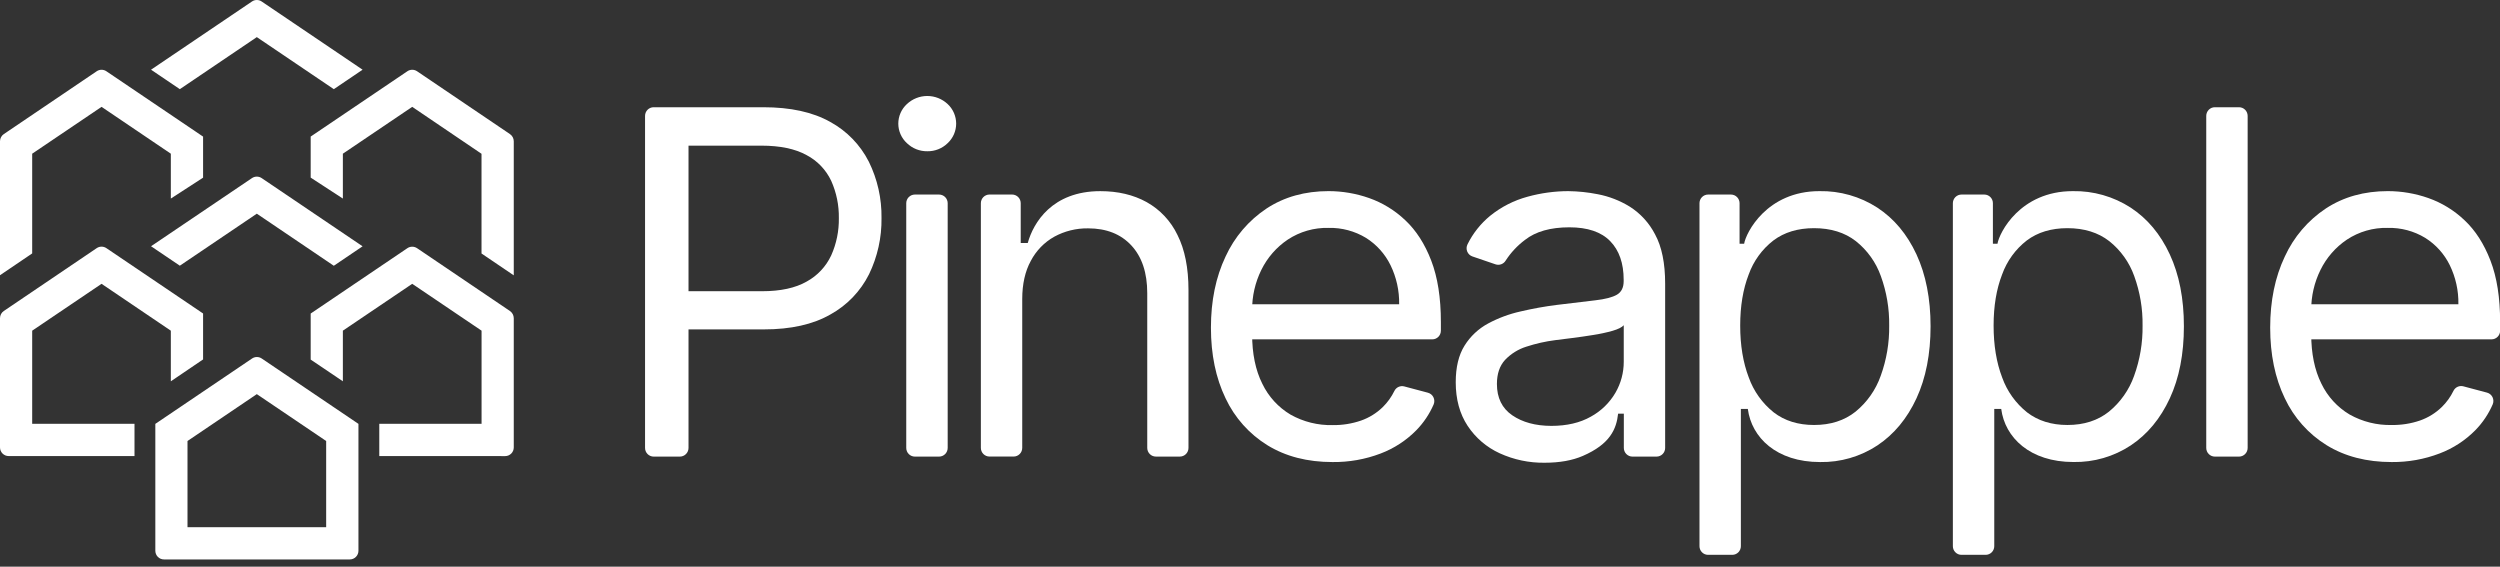 <?xml version="1.0" encoding="UTF-8" standalone="no"?>
<svg
   width="150"
   height="34"
   viewBox="0 0 150 34"
   fill="none"
   version="1.1"
   id="svg221"
   sodipodi:docname="piiiine.DDD.svg"
   inkscape:export-filename="piiiine.png"
   inkscape:export-xdpi="992"
   inkscape:export-ydpi="992"
   inkscape:version="1.2.1 (9c6d41e, 2022-07-14)"
   xmlns:inkscape="http://www.inkscape.org/namespaces/inkscape"
   xmlns:sodipodi="http://sodipodi.sourceforge.net/DTD/sodipodi-0.dtd"
   xmlns="http://www.w3.org/2000/svg"
   xmlns:svg="http://www.w3.org/2000/svg">
  <rect x="0" y="0" width="150" height="34" fill="#333333" stroke="none"/>
  <sodipodi:namedview
     id="namedview223"
     pagecolor="#ffffff"
     bordercolor="#666666"
     borderopacity="1.0"
     inkscape:showpageshadow="2"
     inkscape:pageopacity="0.0"
     inkscape:pagecheckerboard="0"
     inkscape:deskcolor="#d1d1d1"
     showgrid="false"
     inkscape:zoom="6.9411765"
     inkscape:cx="161.86017"
     inkscape:cy="17"
     inkscape:window-width="1309"
     inkscape:window-height="456"
     inkscape:window-x="0"
     inkscape:window-y="25"
     inkscape:window-maximized="0"
     inkscape:current-layer="svg221" />
  <g
     clip-path="url(#clip0_3499_71599)"
     id="g214">
    <path
       d="M0.229 8.045L5.804 4.274C5.889 4.216 5.99 4.186 6.093 4.186C6.195 4.186 6.296 4.216 6.381 4.274L12.185 8.196V10.66L10.25 11.914V9.222L6.093 6.411L1.931 9.222V15.205L0 16.514V8.469C0.001 8.385 0.023 8.302 0.063 8.229C0.102 8.155 0.159 8.092 0.229 8.045Z"
       fill="#f3523f"
       id="path182"
       style="fill:#ffffff" />
    <path
       d="M1.51345e-06 26.843V19.09C0 19.004 0.021 18.921 0.061 18.845C0.101 18.77 0.159 18.706 0.229 18.659L5.804 14.887C5.889 14.83 5.99 14.799 6.093 14.799C6.195 14.799 6.296 14.83 6.381 14.887L12.185 18.809V21.566L10.25 22.878V19.841L6.093 17.029L1.931 19.841V25.428H8.07V27.363H0.516C0.448 27.363 0.381 27.35 0.318 27.324C0.256 27.298 0.199 27.259 0.151 27.211C0.103 27.163 0.065 27.105 0.039 27.042C0.013 26.979 -0 26.911 1.51345e-06 26.843Z"
       fill="#f3523f"
       id="path184"
       style="fill:#ffffff" />
    <path
       d="M9.32 33.047V25.432L15.125 21.509C15.211 21.451 15.311 21.421 15.413 21.421C15.516 21.421 15.616 21.451 15.702 21.509L21.507 25.432V33.047C21.507 33.184 21.452 33.316 21.355 33.414C21.259 33.511 21.127 33.566 20.99 33.566H9.838C9.77 33.566 9.703 33.553 9.64 33.527C9.577 33.501 9.52 33.462 9.472 33.414C9.424 33.366 9.386 33.309 9.36 33.246C9.334 33.183 9.32 33.115 9.32 33.047ZM19.57 31.631V26.46L15.409 23.648L11.25 26.46V31.631H19.57Z"
       fill="#f3523f"
       id="path186"
       style="fill:#ffffff" />
    <path
       d="M15.409 12.821L10.79 15.942L9.062 14.775L15.121 10.684C15.207 10.627 15.307 10.597 15.409 10.597C15.512 10.597 15.612 10.627 15.697 10.684L21.755 14.778L20.029 15.946L15.409 12.821Z"
       fill="#f3523f"
       id="path188"
       style="fill:#ffffff" />
    <path
       d="M15.409 2.227L10.79 5.35L9.062 4.182L15.121 0.088C15.207 0.03 15.307 0 15.409 0C15.512 0 15.612 0.03 15.697 0.088L21.755 4.182L20.029 5.35L15.409 2.227Z"
       fill="#f3523f"
       id="path190"
       style="fill:#ffffff" />
    <path
       d="M28.891 15.21V9.227L24.733 6.411L20.572 9.222V11.914L18.641 10.657V8.194L24.444 4.274C24.53 4.216 24.63 4.186 24.733 4.186C24.836 4.186 24.936 4.216 25.022 4.274L30.597 8.045C30.667 8.093 30.725 8.157 30.765 8.232C30.805 8.307 30.826 8.391 30.826 8.476V16.521L28.891 15.21Z"
       fill="#f3523f"
       id="path192"
       style="fill:#ffffff" />
    <path
       d="M22.757 27.363V25.427H28.894V19.84L24.733 17.029L20.572 19.84V22.878L18.641 21.575V18.812L24.444 14.89C24.53 14.833 24.63 14.802 24.733 14.802C24.836 14.802 24.936 14.833 25.022 14.89L30.597 18.661C30.667 18.709 30.725 18.773 30.765 18.848C30.804 18.924 30.825 19.007 30.826 19.093V26.846C30.826 26.914 30.813 26.982 30.787 27.045C30.761 27.108 30.723 27.166 30.675 27.214C30.627 27.262 30.57 27.3 30.507 27.327C30.445 27.353 30.377 27.366 30.309 27.366L22.757 27.363Z"
       fill="#f3523f"
       id="path194"
       style="fill:#ffffff" />
    <path
       d="M38.703 26.875V6.954C38.703 6.886 38.716 6.818 38.742 6.755C38.768 6.692 38.806 6.634 38.854 6.586C38.902 6.538 38.959 6.499 39.022 6.473C39.084 6.447 39.151 6.434 39.219 6.434H45.797C47.432 6.434 48.77 6.727 49.812 7.314C50.809 7.857 51.618 8.692 52.133 9.708C52.648 10.756 52.907 11.912 52.891 13.081C52.907 14.25 52.651 15.407 52.141 16.458C51.628 17.479 50.821 18.319 49.824 18.868C48.783 19.466 47.452 19.764 45.831 19.764H40.769V17.473H45.726C46.832 17.473 47.723 17.28 48.398 16.895C49.044 16.543 49.561 15.992 49.873 15.323C50.187 14.621 50.343 13.857 50.331 13.087C50.343 12.317 50.187 11.553 49.873 10.851C49.559 10.185 49.037 9.641 48.387 9.302C47.706 8.928 46.806 8.74 45.686 8.739H41.311V26.875C41.311 27.013 41.256 27.146 41.159 27.243C41.062 27.341 40.93 27.396 40.793 27.396H39.219C39.151 27.396 39.084 27.382 39.022 27.356C38.959 27.33 38.902 27.292 38.854 27.243C38.806 27.195 38.768 27.138 38.742 27.075C38.716 27.011 38.703 26.944 38.703 26.875Z"
       fill="#f3523f"
       id="path196"
       style="fill:#ffffff" />
    <path
       d="M55.64 9.075C55.183 9.082 54.742 8.907 54.413 8.588C54.251 8.44 54.122 8.259 54.033 8.057C53.944 7.855 53.898 7.637 53.898 7.417C53.898 7.196 53.944 6.978 54.033 6.776C54.122 6.574 54.251 6.394 54.413 6.245C54.745 5.933 55.183 5.759 55.637 5.759C56.092 5.759 56.529 5.933 56.861 6.245C57.021 6.395 57.149 6.576 57.237 6.778C57.324 6.979 57.37 7.197 57.37 7.417C57.37 7.637 57.324 7.854 57.237 8.056C57.149 8.257 57.021 8.439 56.861 8.588C56.699 8.746 56.508 8.871 56.299 8.954C56.089 9.038 55.865 9.079 55.64 9.075ZM54.375 26.875V12.193C54.375 12.125 54.388 12.057 54.414 11.994C54.44 11.931 54.478 11.874 54.526 11.825C54.574 11.777 54.63 11.739 54.693 11.713C54.756 11.687 54.823 11.673 54.891 11.673H56.341C56.409 11.673 56.477 11.686 56.54 11.712C56.603 11.738 56.66 11.776 56.709 11.825C56.757 11.873 56.795 11.93 56.821 11.994C56.848 12.057 56.861 12.125 56.861 12.193V26.875C56.861 27.014 56.806 27.146 56.709 27.244C56.612 27.341 56.481 27.396 56.343 27.396H54.894C54.825 27.396 54.758 27.383 54.695 27.357C54.632 27.331 54.575 27.293 54.526 27.244C54.478 27.196 54.44 27.139 54.414 27.075C54.388 27.012 54.375 26.944 54.375 26.875Z"
       fill="#f3523f"
       id="path198"
       style="fill:#ffffff" />
    <path
       d="M61.334 17.948V26.872C61.334 26.941 61.321 27.008 61.295 27.071C61.269 27.135 61.231 27.192 61.183 27.24C61.135 27.289 61.078 27.327 61.016 27.353C60.953 27.379 60.886 27.393 60.818 27.393H59.368C59.3 27.393 59.233 27.379 59.17 27.353C59.107 27.327 59.05 27.289 59.002 27.24C58.954 27.192 58.916 27.135 58.891 27.071C58.865 27.008 58.851 26.941 58.852 26.872V12.193C58.851 12.124 58.865 12.057 58.891 11.994C58.916 11.931 58.954 11.873 59.002 11.825C59.05 11.777 59.107 11.738 59.17 11.712C59.233 11.686 59.3 11.672 59.368 11.672H60.727C60.794 11.672 60.862 11.686 60.924 11.712C60.987 11.738 61.044 11.777 61.092 11.825C61.14 11.873 61.178 11.931 61.204 11.994C61.23 12.057 61.243 12.124 61.243 12.193V14.581H61.665C62 13.368 63.125 11.469 66.017 11.469C67.076 11.469 68.002 11.687 68.795 12.124C69.6 12.572 70.247 13.261 70.647 14.095C71.088 14.97 71.309 16.074 71.309 17.406V26.875C71.309 27.013 71.254 27.145 71.157 27.243C71.06 27.34 70.929 27.395 70.792 27.395H69.353C69.216 27.395 69.084 27.34 68.987 27.243C68.89 27.145 68.835 27.013 68.835 26.875V17.589C68.835 16.368 68.518 15.415 67.884 14.729C67.25 14.044 66.383 13.701 65.284 13.701C64.575 13.691 63.876 13.864 63.253 14.204C62.655 14.54 62.168 15.043 61.849 15.652C61.506 16.279 61.334 17.044 61.334 17.948Z"
       fill="#f3523f"
       id="path200"
       style="fill:#ffffff" />
    <path
       d="M79.949 27.723C78.442 27.723 77.142 27.387 76.05 26.717C74.955 26.042 74.079 25.061 73.531 23.892C72.948 22.681 72.656 21.27 72.656 19.66C72.656 18.05 72.948 16.629 73.531 15.398C74.069 14.221 74.924 13.219 76 12.506C77.058 11.814 78.296 11.468 79.715 11.467C80.541 11.468 81.362 11.608 82.142 11.882C82.952 12.166 83.692 12.62 84.315 13.213C84.967 13.823 85.486 14.63 85.873 15.633C86.259 16.636 86.453 17.868 86.453 19.328V19.842C86.453 19.911 86.439 19.978 86.413 20.041C86.387 20.104 86.349 20.162 86.301 20.21C86.253 20.258 86.196 20.296 86.133 20.322C86.07 20.348 86.003 20.362 85.935 20.361H74.361V18.256H83.949C83.964 17.442 83.785 16.637 83.429 15.907C83.099 15.235 82.59 14.669 81.959 14.273C81.283 13.863 80.504 13.655 79.715 13.674C78.847 13.652 77.993 13.897 77.266 14.376C76.587 14.832 76.04 15.46 75.679 16.197C75.309 16.948 75.12 17.776 75.127 18.614V20.046C75.127 21.219 75.331 22.212 75.739 23.025C76.11 23.797 76.7 24.442 77.434 24.878C78.206 25.311 79.079 25.528 79.963 25.506C80.539 25.514 81.112 25.423 81.657 25.236C82.149 25.064 82.597 24.786 82.97 24.422C83.255 24.141 83.49 23.813 83.665 23.453C83.718 23.346 83.806 23.261 83.915 23.213C84.023 23.164 84.144 23.155 84.259 23.186L85.675 23.563C85.746 23.582 85.813 23.616 85.87 23.663C85.927 23.71 85.973 23.769 86.006 23.836C86.038 23.902 86.056 23.975 86.059 24.049C86.061 24.124 86.047 24.197 86.019 24.266C85.77 24.839 85.42 25.362 84.985 25.809C84.378 26.427 83.645 26.905 82.838 27.211C81.915 27.562 80.935 27.735 79.949 27.723Z"
       fill="#f3523f"
       id="path202"
       style="fill:#ffffff" />
    <path
       d="M92.677 27.764C91.748 27.777 90.826 27.583 89.98 27.196C89.198 26.839 88.531 26.268 88.056 25.548C87.581 24.827 87.344 23.956 87.344 22.933C87.344 22.032 87.52 21.3 87.873 20.737C88.22 20.18 88.706 19.723 89.282 19.412C89.898 19.081 90.555 18.837 91.236 18.686C91.953 18.518 92.674 18.388 93.4 18.296C94.348 18.18 95.12 18.088 95.715 18.019C96.31 17.951 96.743 17.838 97.013 17.683C97.283 17.526 97.419 17.256 97.42 16.874V16.791C97.42 15.796 97.15 15.021 96.611 14.468C96.072 13.915 95.256 13.639 94.162 13.639C93.03 13.639 92.143 13.89 91.501 14.393C91.042 14.736 90.647 15.158 90.336 15.641C90.275 15.741 90.181 15.816 90.072 15.856C89.962 15.896 89.842 15.897 89.731 15.86L88.346 15.387C88.276 15.363 88.212 15.325 88.158 15.274C88.103 15.222 88.061 15.16 88.033 15.091C88.005 15.022 87.992 14.948 87.995 14.873C87.999 14.799 88.018 14.726 88.051 14.659C88.377 13.998 88.841 13.414 89.41 12.947C90.073 12.412 90.839 12.022 91.66 11.801C92.454 11.582 93.274 11.47 94.097 11.468C94.691 11.476 95.282 11.537 95.864 11.653C96.541 11.782 97.189 12.033 97.778 12.394C98.425 12.803 98.953 13.379 99.304 14.062C99.708 14.803 99.91 15.791 99.909 17.026V26.875C99.909 26.944 99.896 27.011 99.87 27.074C99.844 27.137 99.806 27.195 99.758 27.243C99.71 27.291 99.653 27.33 99.59 27.356C99.528 27.382 99.46 27.396 99.392 27.396H97.946C97.878 27.396 97.811 27.382 97.748 27.356C97.686 27.33 97.629 27.291 97.581 27.243C97.533 27.195 97.495 27.137 97.469 27.074C97.443 27.011 97.43 26.944 97.43 26.875V24.822H97.086C96.985 25.741 96.608 26.644 94.972 27.354C94.344 27.627 93.579 27.764 92.677 27.764ZM93.074 25.553C94.01 25.553 94.802 25.368 95.449 25C96.061 24.666 96.572 24.171 96.925 23.567C97.254 23.002 97.427 22.358 97.425 21.704V19.514C97.316 19.637 97.094 19.748 96.759 19.847C96.376 19.955 95.986 20.039 95.593 20.099C95.151 20.17 94.726 20.232 94.315 20.283C93.904 20.335 93.571 20.378 93.315 20.409C92.729 20.484 92.151 20.614 91.59 20.797C91.1 20.949 90.657 21.223 90.302 21.596C89.978 21.95 89.815 22.431 89.815 23.039C89.815 23.871 90.122 24.497 90.735 24.917C91.348 25.337 92.128 25.549 93.074 25.553Z"
       fill="#f3523f"
       id="path204"
       style="fill:#ffffff" />
    <path
       d="M101.969 32.771V12.193C101.969 12.055 102.023 11.923 102.12 11.825C102.217 11.728 102.349 11.673 102.486 11.673H103.861C103.998 11.674 104.128 11.729 104.224 11.827C104.32 11.924 104.374 12.056 104.374 12.193V14.624H104.649C104.749 13.982 105.996 11.468 109.167 11.468C110.396 11.445 111.604 11.789 112.637 12.456C113.642 13.115 114.426 14.051 114.989 15.265C115.551 16.48 115.833 17.916 115.834 19.575C115.834 21.241 115.552 22.682 114.989 23.899C114.425 25.116 113.644 26.057 112.645 26.724C111.624 27.397 110.425 27.745 109.205 27.723C106.594 27.723 105.092 26.253 104.87 24.536H104.452V32.771C104.452 32.908 104.398 33.041 104.301 33.138C104.204 33.235 104.073 33.29 103.936 33.29H102.486C102.418 33.29 102.351 33.277 102.288 33.251C102.226 33.225 102.168 33.187 102.12 33.138C102.072 33.09 102.034 33.033 102.008 32.97C101.982 32.907 101.969 32.839 101.969 32.771ZM104.412 19.534C104.412 20.716 104.584 21.753 104.926 22.647C105.221 23.473 105.741 24.2 106.426 24.745C107.08 25.247 107.886 25.499 108.842 25.499C109.833 25.499 110.663 25.233 111.331 24.701C112.022 24.138 112.545 23.394 112.842 22.551C113.193 21.585 113.366 20.563 113.351 19.534C113.366 18.523 113.196 17.517 112.851 16.566C112.557 15.739 112.037 15.012 111.351 14.468C110.685 13.95 109.848 13.691 108.842 13.69C107.872 13.69 107.06 13.936 106.405 14.427C105.725 14.952 105.21 15.663 104.92 16.475C104.582 17.348 104.412 18.368 104.412 19.534Z"
       fill="#f3523f"
       id="path206"
       style="fill:#ffffff" />
    <path
       d="M117.172 32.771V12.193C117.172 12.055 117.226 11.923 117.323 11.825C117.42 11.728 117.552 11.673 117.689 11.673H119.064C119.2 11.674 119.33 11.73 119.426 11.828C119.521 11.925 119.575 12.056 119.574 12.193V14.624H119.849C119.949 13.982 121.196 11.468 124.368 11.468C125.597 11.445 126.804 11.789 127.838 12.456C128.843 13.115 129.627 14.051 130.189 15.265C130.752 16.48 131.034 17.916 131.034 19.575C131.034 21.241 130.753 22.682 130.189 23.899C129.626 25.116 128.846 26.057 127.848 26.723C126.827 27.396 125.628 27.743 124.408 27.721C121.797 27.721 120.296 26.252 120.073 24.535H119.656V32.771C119.656 32.908 119.601 33.041 119.504 33.138C119.408 33.235 119.276 33.29 119.139 33.29H117.689C117.621 33.29 117.554 33.277 117.491 33.251C117.429 33.225 117.372 33.187 117.324 33.138C117.275 33.09 117.237 33.033 117.211 32.97C117.185 32.907 117.172 32.839 117.172 32.771ZM119.616 19.534C119.616 20.716 119.787 21.753 120.129 22.647C120.424 23.473 120.944 24.2 121.629 24.745C122.284 25.247 123.089 25.499 124.046 25.499C125.036 25.499 125.866 25.233 126.534 24.701C127.225 24.138 127.748 23.394 128.046 22.551C128.396 21.585 128.569 20.563 128.554 19.534C128.569 18.523 128.399 17.517 128.054 16.566C127.76 15.739 127.24 15.012 126.554 14.468C125.888 13.95 125.051 13.691 124.046 13.69C123.076 13.69 122.263 13.936 121.608 14.427C120.929 14.953 120.414 15.663 120.124 16.475C119.785 17.348 119.616 18.368 119.616 19.534Z"
       fill="#f3523f"
       id="path208"
       style="fill:#ffffff" />
    <path
       d="M134.859 6.954V26.875C134.859 27.013 134.804 27.146 134.707 27.243C134.61 27.341 134.478 27.396 134.341 27.396H132.891C132.823 27.396 132.756 27.382 132.693 27.356C132.631 27.33 132.574 27.292 132.526 27.243C132.478 27.195 132.44 27.138 132.414 27.075C132.388 27.011 132.375 26.944 132.375 26.875V6.954C132.375 6.886 132.388 6.818 132.414 6.755C132.44 6.692 132.478 6.634 132.526 6.586C132.574 6.538 132.631 6.499 132.693 6.473C132.756 6.447 132.823 6.434 132.891 6.434H134.341C134.478 6.434 134.61 6.488 134.707 6.586C134.804 6.684 134.859 6.816 134.859 6.954Z"
       fill="#f3523f"
       id="path210"
       style="fill:#ffffff" />
    <path
       d="M143.503 27.723C141.997 27.723 140.698 27.387 139.606 26.717C138.51 26.042 137.635 25.061 137.086 23.892C136.503 22.681 136.211 21.27 136.211 19.66C136.211 18.05 136.503 16.629 137.086 15.398C137.624 14.221 138.479 13.219 139.555 12.506C140.613 11.814 141.851 11.468 143.27 11.467C144.096 11.468 144.917 11.608 145.697 11.882C146.507 12.166 147.247 12.62 147.87 13.213C148.521 13.823 149.04 14.63 149.427 15.633C149.815 16.636 150.008 17.868 150.007 19.328V19.842C150.007 19.98 149.953 20.112 149.856 20.209C149.759 20.307 149.628 20.361 149.491 20.361H137.916V18.256H147.503C147.519 17.442 147.341 16.637 146.985 15.907C146.655 15.235 146.145 14.669 145.513 14.273C144.836 13.861 144.055 13.654 143.263 13.674C142.396 13.652 141.542 13.897 140.816 14.376C140.137 14.832 139.589 15.46 139.228 16.197C138.858 16.946 138.668 17.772 138.673 18.608V20.04C138.673 21.213 138.877 22.206 139.283 23.019C139.654 23.791 140.244 24.436 140.978 24.872C141.75 25.305 142.624 25.522 143.507 25.5C144.083 25.508 144.657 25.417 145.202 25.23C145.693 25.058 146.141 24.78 146.515 24.415C146.8 24.135 147.035 23.807 147.21 23.446C147.263 23.34 147.351 23.255 147.459 23.207C147.568 23.158 147.689 23.149 147.803 23.18L149.22 23.557C149.291 23.576 149.357 23.61 149.415 23.657C149.472 23.704 149.518 23.763 149.551 23.829C149.583 23.896 149.601 23.969 149.603 24.043C149.606 24.117 149.592 24.191 149.563 24.26C149.315 24.833 148.965 25.356 148.53 25.803C147.923 26.421 147.19 26.899 146.382 27.205C145.463 27.557 144.487 27.732 143.503 27.723Z"
       fill="#f3523f"
       id="path212"
       style="fill:#ffffff" />
  </g>
  <defs
     id="defs219">
    <clipPath
       id="clip0_3499_71599">
      <rect
         width="150"
         height="33.566"
         fill="white"
         id="rect216" />
    </clipPath>
  </defs>
</svg>
